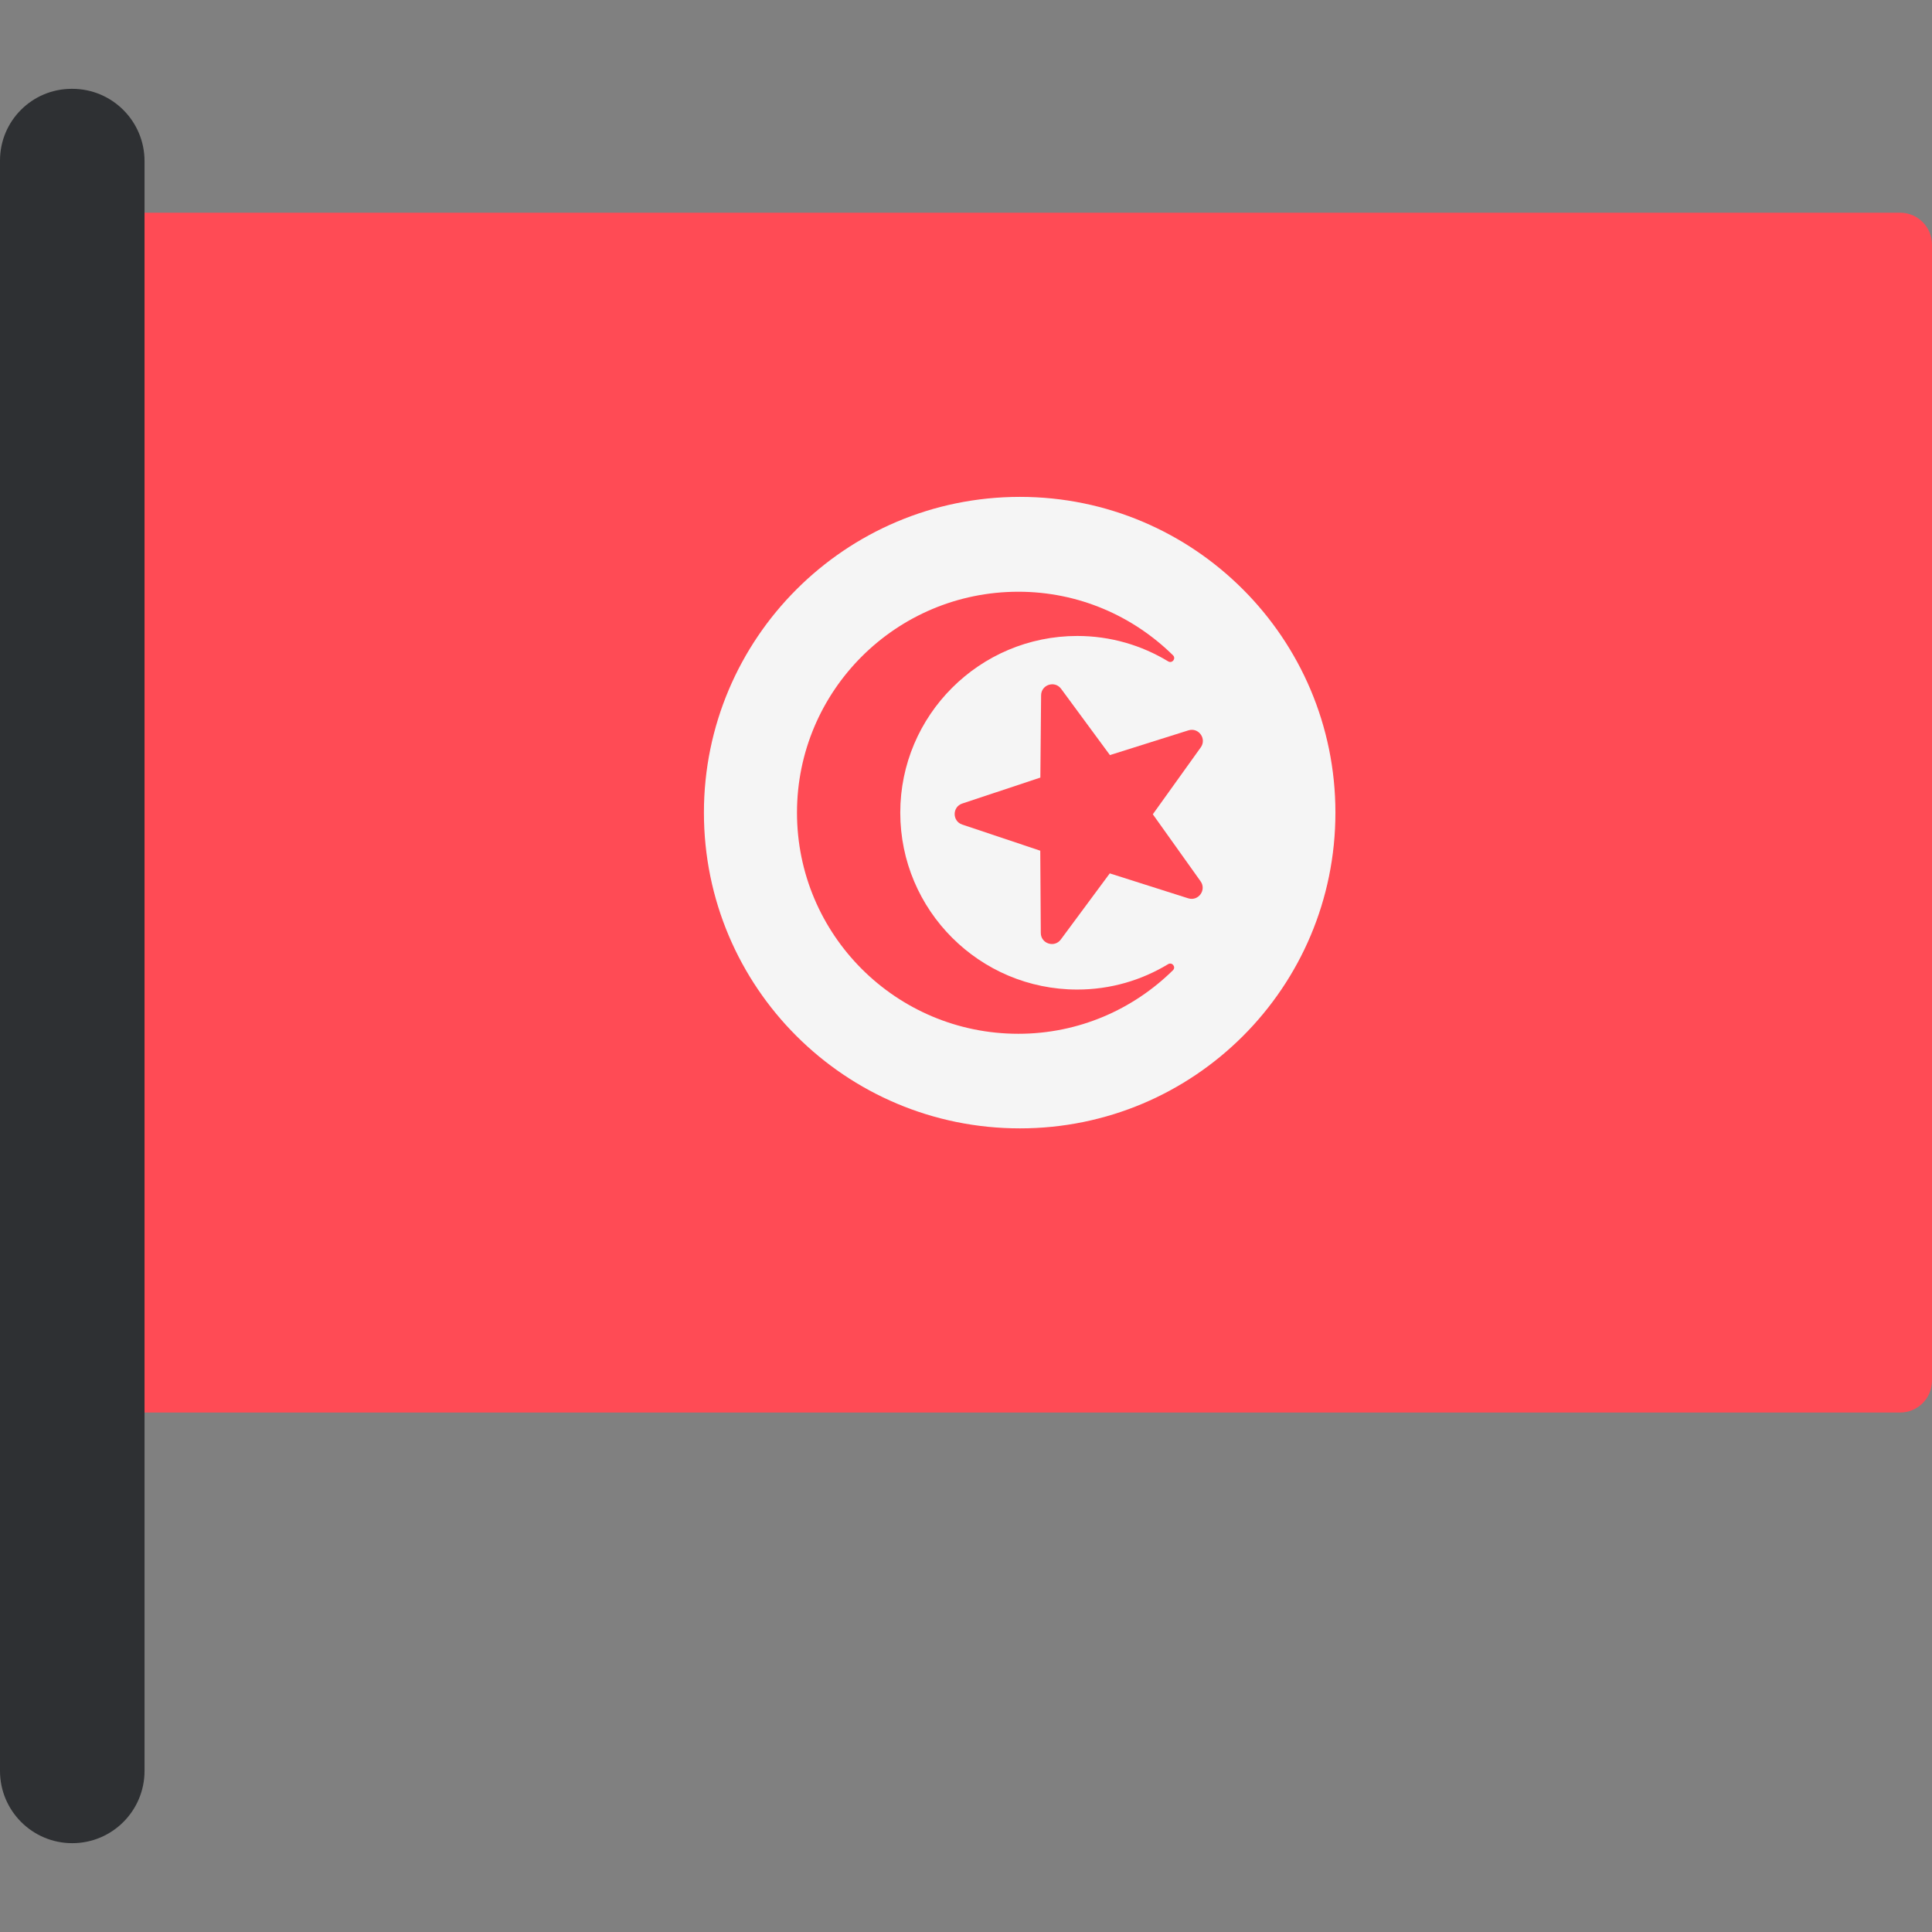 <?xml version="1.0" encoding="iso-8859-1"?>
<!-- Uploaded to: SVG Repo, www.svgrepo.com, Generator: SVG Repo Mixer Tools -->
<svg height="800px" width="800px" version="1.1" id="Layer_1" xmlns="http://www.w3.org/2000/svg" xmlns:xlink="http://www.w3.org/1999/xlink" 
	 viewBox="0 0 512 512" xml:space="preserve">
<rect x="0" y="0" width="512" height="512" fill="#808080" stroke="none"/>
<path style="fill:#FF4B55;" d="M503.547,374.338H35.133c-4.668,0-8.453-3.785-8.453-8.453V64.822c0-4.668,3.785-8.453,8.453-8.453
	h468.414c4.668,0,8.453,3.785,8.453,8.453v301.062C512,370.553,508.216,374.338,503.547,374.338z"/>
<path style="fill:#F5F5F5;" d="M270.29,131.678c46.179,0,83.61,37.531,83.61,83.676c0,46.279-37.429,83.676-83.61,83.676
	c-46.279,0-83.743-37.398-83.743-83.676C186.547,169.208,224.011,131.678,270.29,131.678"/>
<g>
	<path style="fill:#FF4B55;" d="M285.494,262.242c-25.903,0-46.914-21.01-46.914-46.883c0-25.812,21.01-46.821,46.914-46.821
		c8.811,0,17.044,2.468,24.081,6.731c1.055,0.638,2.163-0.742,1.285-1.607c-10.558-10.402-25.014-16.845-40.983-16.845
		c-32.419,0-58.667,26.249-58.667,58.542c0,32.356,26.248,58.604,58.667,58.604c15.961,0,30.41-6.437,40.967-16.838
		c0.878-0.865-0.23-2.245-1.285-1.607C302.526,259.778,294.299,262.242,285.494,262.242z"/>
	<path style="fill:#FF4B55;" d="M281.208,182.544l12.933,17.56l20.801-6.552c2.693-0.848,4.917,2.22,3.271,4.515l-12.704,17.726
		l12.659,17.759c1.639,2.299-0.592,5.361-3.283,4.507l-20.785-6.605l-12.978,17.527c-1.68,2.27-5.282,1.094-5.3-1.73l-0.142-21.808
		l-20.679-6.926c-2.678-0.897-2.672-4.685,0.007-5.576l20.697-6.873l0.197-21.808C275.929,181.437,279.533,180.27,281.208,182.544z"
		/>
</g>
<path style="fill:#2E3033;" d="M19.152,488.46L19.152,488.46C8.575,488.46,0,479.885,0,469.308V42.534
	C0,32.044,8.504,23.54,18.994,23.54h0.157c10.577,0,19.152,8.575,19.152,19.152v426.617C38.303,479.885,29.728,488.46,19.152,488.46
	z"/>
</svg>
